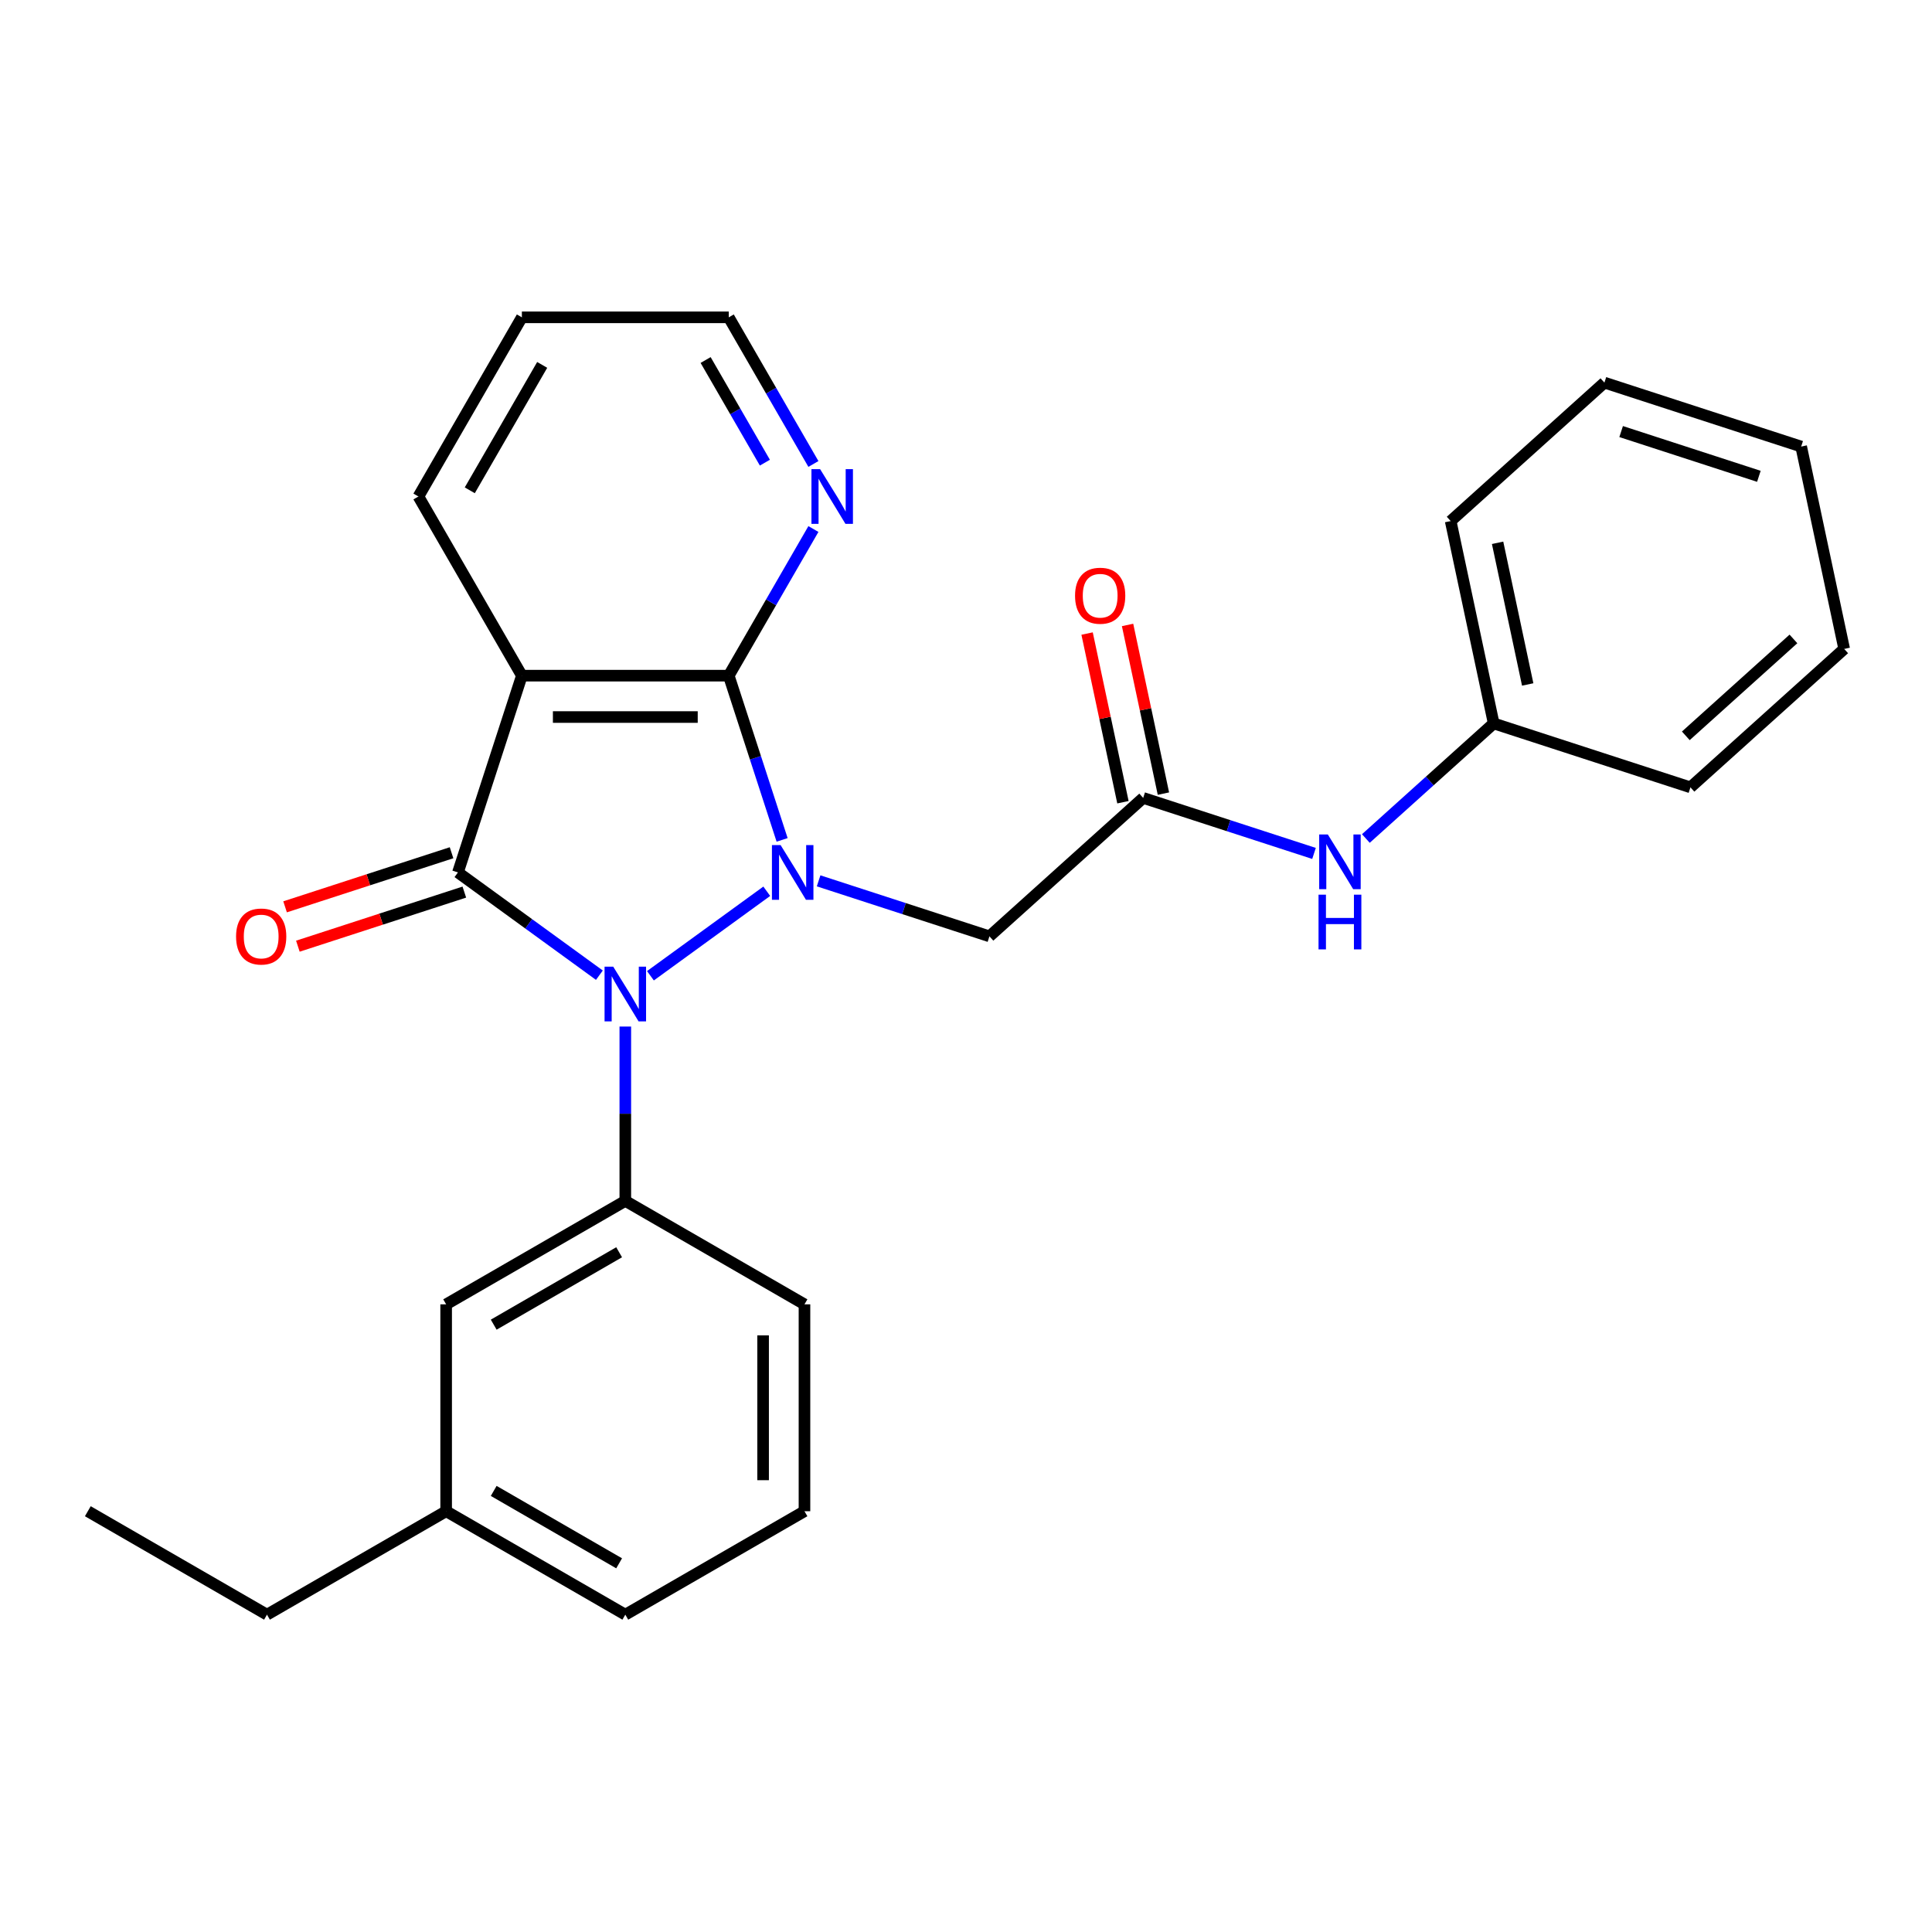 <?xml version='1.0' encoding='iso-8859-1'?>
<svg version='1.1' baseProfile='full'
              xmlns='http://www.w3.org/2000/svg'
                      xmlns:rdkit='http://www.rdkit.org/xml'
                      xmlns:xlink='http://www.w3.org/1999/xlink'
                  xml:space='preserve'
width='1000px' height='1000px' viewBox='0 0 1000 1000'>
<!-- END OF HEADER -->
<rect style='opacity:1.0;fill:#FFFFFF;stroke:none' width='1000' height='1000' x='0' y='0'> </rect>
<path class='bond-0' d='M 396.875,461.311 L 336.663,505.057' style='fill:none;fill-rule:evenodd;stroke:#0000FF;stroke-width:6px;stroke-linecap:butt;stroke-linejoin:miter;stroke-opacity:1' />
<path class='bond-2' d='M 404.821,434.726 L 391.011,392.224' style='fill:none;fill-rule:evenodd;stroke:#0000FF;stroke-width:6px;stroke-linecap:butt;stroke-linejoin:miter;stroke-opacity:1' />
<path class='bond-2' d='M 391.011,392.224 L 377.202,349.722' style='fill:none;fill-rule:evenodd;stroke:#000000;stroke-width:6px;stroke-linecap:butt;stroke-linejoin:miter;stroke-opacity:1' />
<path class='bond-4' d='M 423.709,455.922 L 467.921,470.288' style='fill:none;fill-rule:evenodd;stroke:#0000FF;stroke-width:6px;stroke-linecap:butt;stroke-linejoin:miter;stroke-opacity:1' />
<path class='bond-4' d='M 467.921,470.288 L 512.132,484.653' style='fill:none;fill-rule:evenodd;stroke:#000000;stroke-width:6px;stroke-linecap:butt;stroke-linejoin:miter;stroke-opacity:1' />
<path class='bond-1' d='M 310.244,504.756 L 273.637,478.159' style='fill:none;fill-rule:evenodd;stroke:#0000FF;stroke-width:6px;stroke-linecap:butt;stroke-linejoin:miter;stroke-opacity:1' />
<path class='bond-1' d='M 273.637,478.159 L 237.03,451.563' style='fill:none;fill-rule:evenodd;stroke:#000000;stroke-width:6px;stroke-linecap:butt;stroke-linejoin:miter;stroke-opacity:1' />
<path class='bond-5' d='M 323.661,531.341 L 323.661,576.463' style='fill:none;fill-rule:evenodd;stroke:#0000FF;stroke-width:6px;stroke-linecap:butt;stroke-linejoin:miter;stroke-opacity:1' />
<path class='bond-5' d='M 323.661,576.463 L 323.661,621.585' style='fill:none;fill-rule:evenodd;stroke:#000000;stroke-width:6px;stroke-linecap:butt;stroke-linejoin:miter;stroke-opacity:1' />
<path class='bond-8' d='M 233.721,441.379 L 190.639,455.377' style='fill:none;fill-rule:evenodd;stroke:#000000;stroke-width:6px;stroke-linecap:butt;stroke-linejoin:miter;stroke-opacity:1' />
<path class='bond-8' d='M 190.639,455.377 L 147.557,469.375' style='fill:none;fill-rule:evenodd;stroke:#FF0000;stroke-width:6px;stroke-linecap:butt;stroke-linejoin:miter;stroke-opacity:1' />
<path class='bond-8' d='M 240.339,461.747 L 197.257,475.745' style='fill:none;fill-rule:evenodd;stroke:#000000;stroke-width:6px;stroke-linecap:butt;stroke-linejoin:miter;stroke-opacity:1' />
<path class='bond-8' d='M 197.257,475.745 L 154.175,489.743' style='fill:none;fill-rule:evenodd;stroke:#FF0000;stroke-width:6px;stroke-linecap:butt;stroke-linejoin:miter;stroke-opacity:1' />
<path class='bond-27' d='M 237.03,451.563 L 270.12,349.722' style='fill:none;fill-rule:evenodd;stroke:#000000;stroke-width:6px;stroke-linecap:butt;stroke-linejoin:miter;stroke-opacity:1' />
<path class='bond-3' d='M 377.202,349.722 L 270.12,349.722' style='fill:none;fill-rule:evenodd;stroke:#000000;stroke-width:6px;stroke-linecap:butt;stroke-linejoin:miter;stroke-opacity:1' />
<path class='bond-3' d='M 361.139,371.138 L 286.182,371.138' style='fill:none;fill-rule:evenodd;stroke:#000000;stroke-width:6px;stroke-linecap:butt;stroke-linejoin:miter;stroke-opacity:1' />
<path class='bond-7' d='M 377.202,349.722 L 399.112,311.773' style='fill:none;fill-rule:evenodd;stroke:#000000;stroke-width:6px;stroke-linecap:butt;stroke-linejoin:miter;stroke-opacity:1' />
<path class='bond-7' d='M 399.112,311.773 L 421.022,273.824' style='fill:none;fill-rule:evenodd;stroke:#0000FF;stroke-width:6px;stroke-linecap:butt;stroke-linejoin:miter;stroke-opacity:1' />
<path class='bond-12' d='M 270.12,349.722 L 216.579,256.987' style='fill:none;fill-rule:evenodd;stroke:#000000;stroke-width:6px;stroke-linecap:butt;stroke-linejoin:miter;stroke-opacity:1' />
<path class='bond-6' d='M 512.132,484.653 L 591.71,413.001' style='fill:none;fill-rule:evenodd;stroke:#000000;stroke-width:6px;stroke-linecap:butt;stroke-linejoin:miter;stroke-opacity:1' />
<path class='bond-10' d='M 323.661,621.585 L 230.925,675.126' style='fill:none;fill-rule:evenodd;stroke:#000000;stroke-width:6px;stroke-linecap:butt;stroke-linejoin:miter;stroke-opacity:1' />
<path class='bond-10' d='M 320.459,648.164 L 255.544,685.642' style='fill:none;fill-rule:evenodd;stroke:#000000;stroke-width:6px;stroke-linecap:butt;stroke-linejoin:miter;stroke-opacity:1' />
<path class='bond-15' d='M 323.661,621.585 L 416.396,675.126' style='fill:none;fill-rule:evenodd;stroke:#000000;stroke-width:6px;stroke-linecap:butt;stroke-linejoin:miter;stroke-opacity:1' />
<path class='bond-9' d='M 591.71,413.001 L 635.921,427.367' style='fill:none;fill-rule:evenodd;stroke:#000000;stroke-width:6px;stroke-linecap:butt;stroke-linejoin:miter;stroke-opacity:1' />
<path class='bond-9' d='M 635.921,427.367 L 680.133,441.732' style='fill:none;fill-rule:evenodd;stroke:#0000FF;stroke-width:6px;stroke-linecap:butt;stroke-linejoin:miter;stroke-opacity:1' />
<path class='bond-11' d='M 602.184,410.775 L 592.905,367.123' style='fill:none;fill-rule:evenodd;stroke:#000000;stroke-width:6px;stroke-linecap:butt;stroke-linejoin:miter;stroke-opacity:1' />
<path class='bond-11' d='M 592.905,367.123 L 583.627,323.47' style='fill:none;fill-rule:evenodd;stroke:#FF0000;stroke-width:6px;stroke-linecap:butt;stroke-linejoin:miter;stroke-opacity:1' />
<path class='bond-11' d='M 581.235,415.228 L 571.957,371.575' style='fill:none;fill-rule:evenodd;stroke:#000000;stroke-width:6px;stroke-linecap:butt;stroke-linejoin:miter;stroke-opacity:1' />
<path class='bond-11' d='M 571.957,371.575 L 562.678,327.923' style='fill:none;fill-rule:evenodd;stroke:#FF0000;stroke-width:6px;stroke-linecap:butt;stroke-linejoin:miter;stroke-opacity:1' />
<path class='bond-17' d='M 421.022,240.15 L 399.112,202.2' style='fill:none;fill-rule:evenodd;stroke:#0000FF;stroke-width:6px;stroke-linecap:butt;stroke-linejoin:miter;stroke-opacity:1' />
<path class='bond-17' d='M 399.112,202.2 L 377.202,164.251' style='fill:none;fill-rule:evenodd;stroke:#000000;stroke-width:6px;stroke-linecap:butt;stroke-linejoin:miter;stroke-opacity:1' />
<path class='bond-17' d='M 395.902,239.473 L 380.565,212.909' style='fill:none;fill-rule:evenodd;stroke:#0000FF;stroke-width:6px;stroke-linecap:butt;stroke-linejoin:miter;stroke-opacity:1' />
<path class='bond-17' d='M 380.565,212.909 L 365.228,186.344' style='fill:none;fill-rule:evenodd;stroke:#000000;stroke-width:6px;stroke-linecap:butt;stroke-linejoin:miter;stroke-opacity:1' />
<path class='bond-13' d='M 706.967,434.011 L 740.047,404.225' style='fill:none;fill-rule:evenodd;stroke:#0000FF;stroke-width:6px;stroke-linecap:butt;stroke-linejoin:miter;stroke-opacity:1' />
<path class='bond-13' d='M 740.047,404.225 L 773.128,374.44' style='fill:none;fill-rule:evenodd;stroke:#000000;stroke-width:6px;stroke-linecap:butt;stroke-linejoin:miter;stroke-opacity:1' />
<path class='bond-14' d='M 230.925,675.126 L 230.925,782.208' style='fill:none;fill-rule:evenodd;stroke:#000000;stroke-width:6px;stroke-linecap:butt;stroke-linejoin:miter;stroke-opacity:1' />
<path class='bond-28' d='M 216.579,256.987 L 270.12,164.251' style='fill:none;fill-rule:evenodd;stroke:#000000;stroke-width:6px;stroke-linecap:butt;stroke-linejoin:miter;stroke-opacity:1' />
<path class='bond-28' d='M 243.157,253.784 L 280.636,188.87' style='fill:none;fill-rule:evenodd;stroke:#000000;stroke-width:6px;stroke-linecap:butt;stroke-linejoin:miter;stroke-opacity:1' />
<path class='bond-20' d='M 773.128,374.44 L 750.864,269.698' style='fill:none;fill-rule:evenodd;stroke:#000000;stroke-width:6px;stroke-linecap:butt;stroke-linejoin:miter;stroke-opacity:1' />
<path class='bond-20' d='M 790.736,354.276 L 775.152,280.957' style='fill:none;fill-rule:evenodd;stroke:#000000;stroke-width:6px;stroke-linecap:butt;stroke-linejoin:miter;stroke-opacity:1' />
<path class='bond-21' d='M 773.128,374.44 L 874.968,407.53' style='fill:none;fill-rule:evenodd;stroke:#000000;stroke-width:6px;stroke-linecap:butt;stroke-linejoin:miter;stroke-opacity:1' />
<path class='bond-19' d='M 230.925,782.208 L 138.19,835.749' style='fill:none;fill-rule:evenodd;stroke:#000000;stroke-width:6px;stroke-linecap:butt;stroke-linejoin:miter;stroke-opacity:1' />
<path class='bond-29' d='M 230.925,782.208 L 323.661,835.749' style='fill:none;fill-rule:evenodd;stroke:#000000;stroke-width:6px;stroke-linecap:butt;stroke-linejoin:miter;stroke-opacity:1' />
<path class='bond-29' d='M 255.544,771.692 L 320.459,809.171' style='fill:none;fill-rule:evenodd;stroke:#000000;stroke-width:6px;stroke-linecap:butt;stroke-linejoin:miter;stroke-opacity:1' />
<path class='bond-16' d='M 416.396,675.126 L 416.396,782.208' style='fill:none;fill-rule:evenodd;stroke:#000000;stroke-width:6px;stroke-linecap:butt;stroke-linejoin:miter;stroke-opacity:1' />
<path class='bond-16' d='M 394.98,691.189 L 394.98,766.146' style='fill:none;fill-rule:evenodd;stroke:#000000;stroke-width:6px;stroke-linecap:butt;stroke-linejoin:miter;stroke-opacity:1' />
<path class='bond-18' d='M 416.396,782.208 L 323.661,835.749' style='fill:none;fill-rule:evenodd;stroke:#000000;stroke-width:6px;stroke-linecap:butt;stroke-linejoin:miter;stroke-opacity:1' />
<path class='bond-22' d='M 377.202,164.251 L 270.12,164.251' style='fill:none;fill-rule:evenodd;stroke:#000000;stroke-width:6px;stroke-linecap:butt;stroke-linejoin:miter;stroke-opacity:1' />
<path class='bond-23' d='M 138.19,835.749 L 45.455,782.208' style='fill:none;fill-rule:evenodd;stroke:#000000;stroke-width:6px;stroke-linecap:butt;stroke-linejoin:miter;stroke-opacity:1' />
<path class='bond-24' d='M 750.864,269.698 L 830.441,198.046' style='fill:none;fill-rule:evenodd;stroke:#000000;stroke-width:6px;stroke-linecap:butt;stroke-linejoin:miter;stroke-opacity:1' />
<path class='bond-25' d='M 874.968,407.53 L 954.545,335.878' style='fill:none;fill-rule:evenodd;stroke:#000000;stroke-width:6px;stroke-linecap:butt;stroke-linejoin:miter;stroke-opacity:1' />
<path class='bond-25' d='M 872.575,380.867 L 928.279,330.71' style='fill:none;fill-rule:evenodd;stroke:#000000;stroke-width:6px;stroke-linecap:butt;stroke-linejoin:miter;stroke-opacity:1' />
<path class='bond-30' d='M 830.441,198.046 L 932.282,231.136' style='fill:none;fill-rule:evenodd;stroke:#000000;stroke-width:6px;stroke-linecap:butt;stroke-linejoin:miter;stroke-opacity:1' />
<path class='bond-30' d='M 839.099,223.378 L 910.388,246.541' style='fill:none;fill-rule:evenodd;stroke:#000000;stroke-width:6px;stroke-linecap:butt;stroke-linejoin:miter;stroke-opacity:1' />
<path class='bond-26' d='M 954.545,335.878 L 932.282,231.136' style='fill:none;fill-rule:evenodd;stroke:#000000;stroke-width:6px;stroke-linecap:butt;stroke-linejoin:miter;stroke-opacity:1' />
<path  class='atom-0' d='M 404.032 437.403
L 413.312 452.403
Q 414.232 453.883, 415.712 456.563
Q 417.192 459.243, 417.272 459.403
L 417.272 437.403
L 421.032 437.403
L 421.032 465.723
L 417.152 465.723
L 407.192 449.323
Q 406.032 447.403, 404.792 445.203
Q 403.592 443.003, 403.232 442.323
L 403.232 465.723
L 399.552 465.723
L 399.552 437.403
L 404.032 437.403
' fill='#0000FF'/>
<path  class='atom-1' d='M 317.401 500.344
L 326.681 515.344
Q 327.601 516.824, 329.081 519.504
Q 330.561 522.184, 330.641 522.344
L 330.641 500.344
L 334.401 500.344
L 334.401 528.664
L 330.521 528.664
L 320.561 512.264
Q 319.401 510.344, 318.161 508.144
Q 316.961 505.944, 316.601 505.264
L 316.601 528.664
L 312.921 528.664
L 312.921 500.344
L 317.401 500.344
' fill='#0000FF'/>
<path  class='atom-8' d='M 424.483 242.827
L 433.763 257.827
Q 434.683 259.307, 436.163 261.987
Q 437.643 264.667, 437.723 264.827
L 437.723 242.827
L 441.483 242.827
L 441.483 271.147
L 437.603 271.147
L 427.643 254.747
Q 426.483 252.827, 425.243 250.627
Q 424.043 248.427, 423.683 247.747
L 423.683 271.147
L 420.003 271.147
L 420.003 242.827
L 424.483 242.827
' fill='#0000FF'/>
<path  class='atom-9' d='M 122.189 484.733
Q 122.189 477.933, 125.549 474.133
Q 128.909 470.333, 135.189 470.333
Q 141.469 470.333, 144.829 474.133
Q 148.189 477.933, 148.189 484.733
Q 148.189 491.613, 144.789 495.533
Q 141.389 499.413, 135.189 499.413
Q 128.949 499.413, 125.549 495.533
Q 122.189 491.653, 122.189 484.733
M 135.189 496.213
Q 139.509 496.213, 141.829 493.333
Q 144.189 490.413, 144.189 484.733
Q 144.189 479.173, 141.829 476.373
Q 139.509 473.533, 135.189 473.533
Q 130.869 473.533, 128.509 476.333
Q 126.189 479.133, 126.189 484.733
Q 126.189 490.453, 128.509 493.333
Q 130.869 496.213, 135.189 496.213
' fill='#FF0000'/>
<path  class='atom-10' d='M 687.29 431.931
L 696.57 446.931
Q 697.49 448.411, 698.97 451.091
Q 700.45 453.771, 700.53 453.931
L 700.53 431.931
L 704.29 431.931
L 704.29 460.251
L 700.41 460.251
L 690.45 443.851
Q 689.29 441.931, 688.05 439.731
Q 686.85 437.531, 686.49 436.851
L 686.49 460.251
L 682.81 460.251
L 682.81 431.931
L 687.29 431.931
' fill='#0000FF'/>
<path  class='atom-10' d='M 682.47 463.083
L 686.31 463.083
L 686.31 475.123
L 700.79 475.123
L 700.79 463.083
L 704.63 463.083
L 704.63 491.403
L 700.79 491.403
L 700.79 478.323
L 686.31 478.323
L 686.31 491.403
L 682.47 491.403
L 682.47 463.083
' fill='#0000FF'/>
<path  class='atom-12' d='M 556.446 308.34
Q 556.446 301.54, 559.806 297.74
Q 563.166 293.94, 569.446 293.94
Q 575.726 293.94, 579.086 297.74
Q 582.446 301.54, 582.446 308.34
Q 582.446 315.22, 579.046 319.14
Q 575.646 323.02, 569.446 323.02
Q 563.206 323.02, 559.806 319.14
Q 556.446 315.26, 556.446 308.34
M 569.446 319.82
Q 573.766 319.82, 576.086 316.94
Q 578.446 314.02, 578.446 308.34
Q 578.446 302.78, 576.086 299.98
Q 573.766 297.14, 569.446 297.14
Q 565.126 297.14, 562.766 299.94
Q 560.446 302.74, 560.446 308.34
Q 560.446 314.06, 562.766 316.94
Q 565.126 319.82, 569.446 319.82
' fill='#FF0000'/>
</svg>
